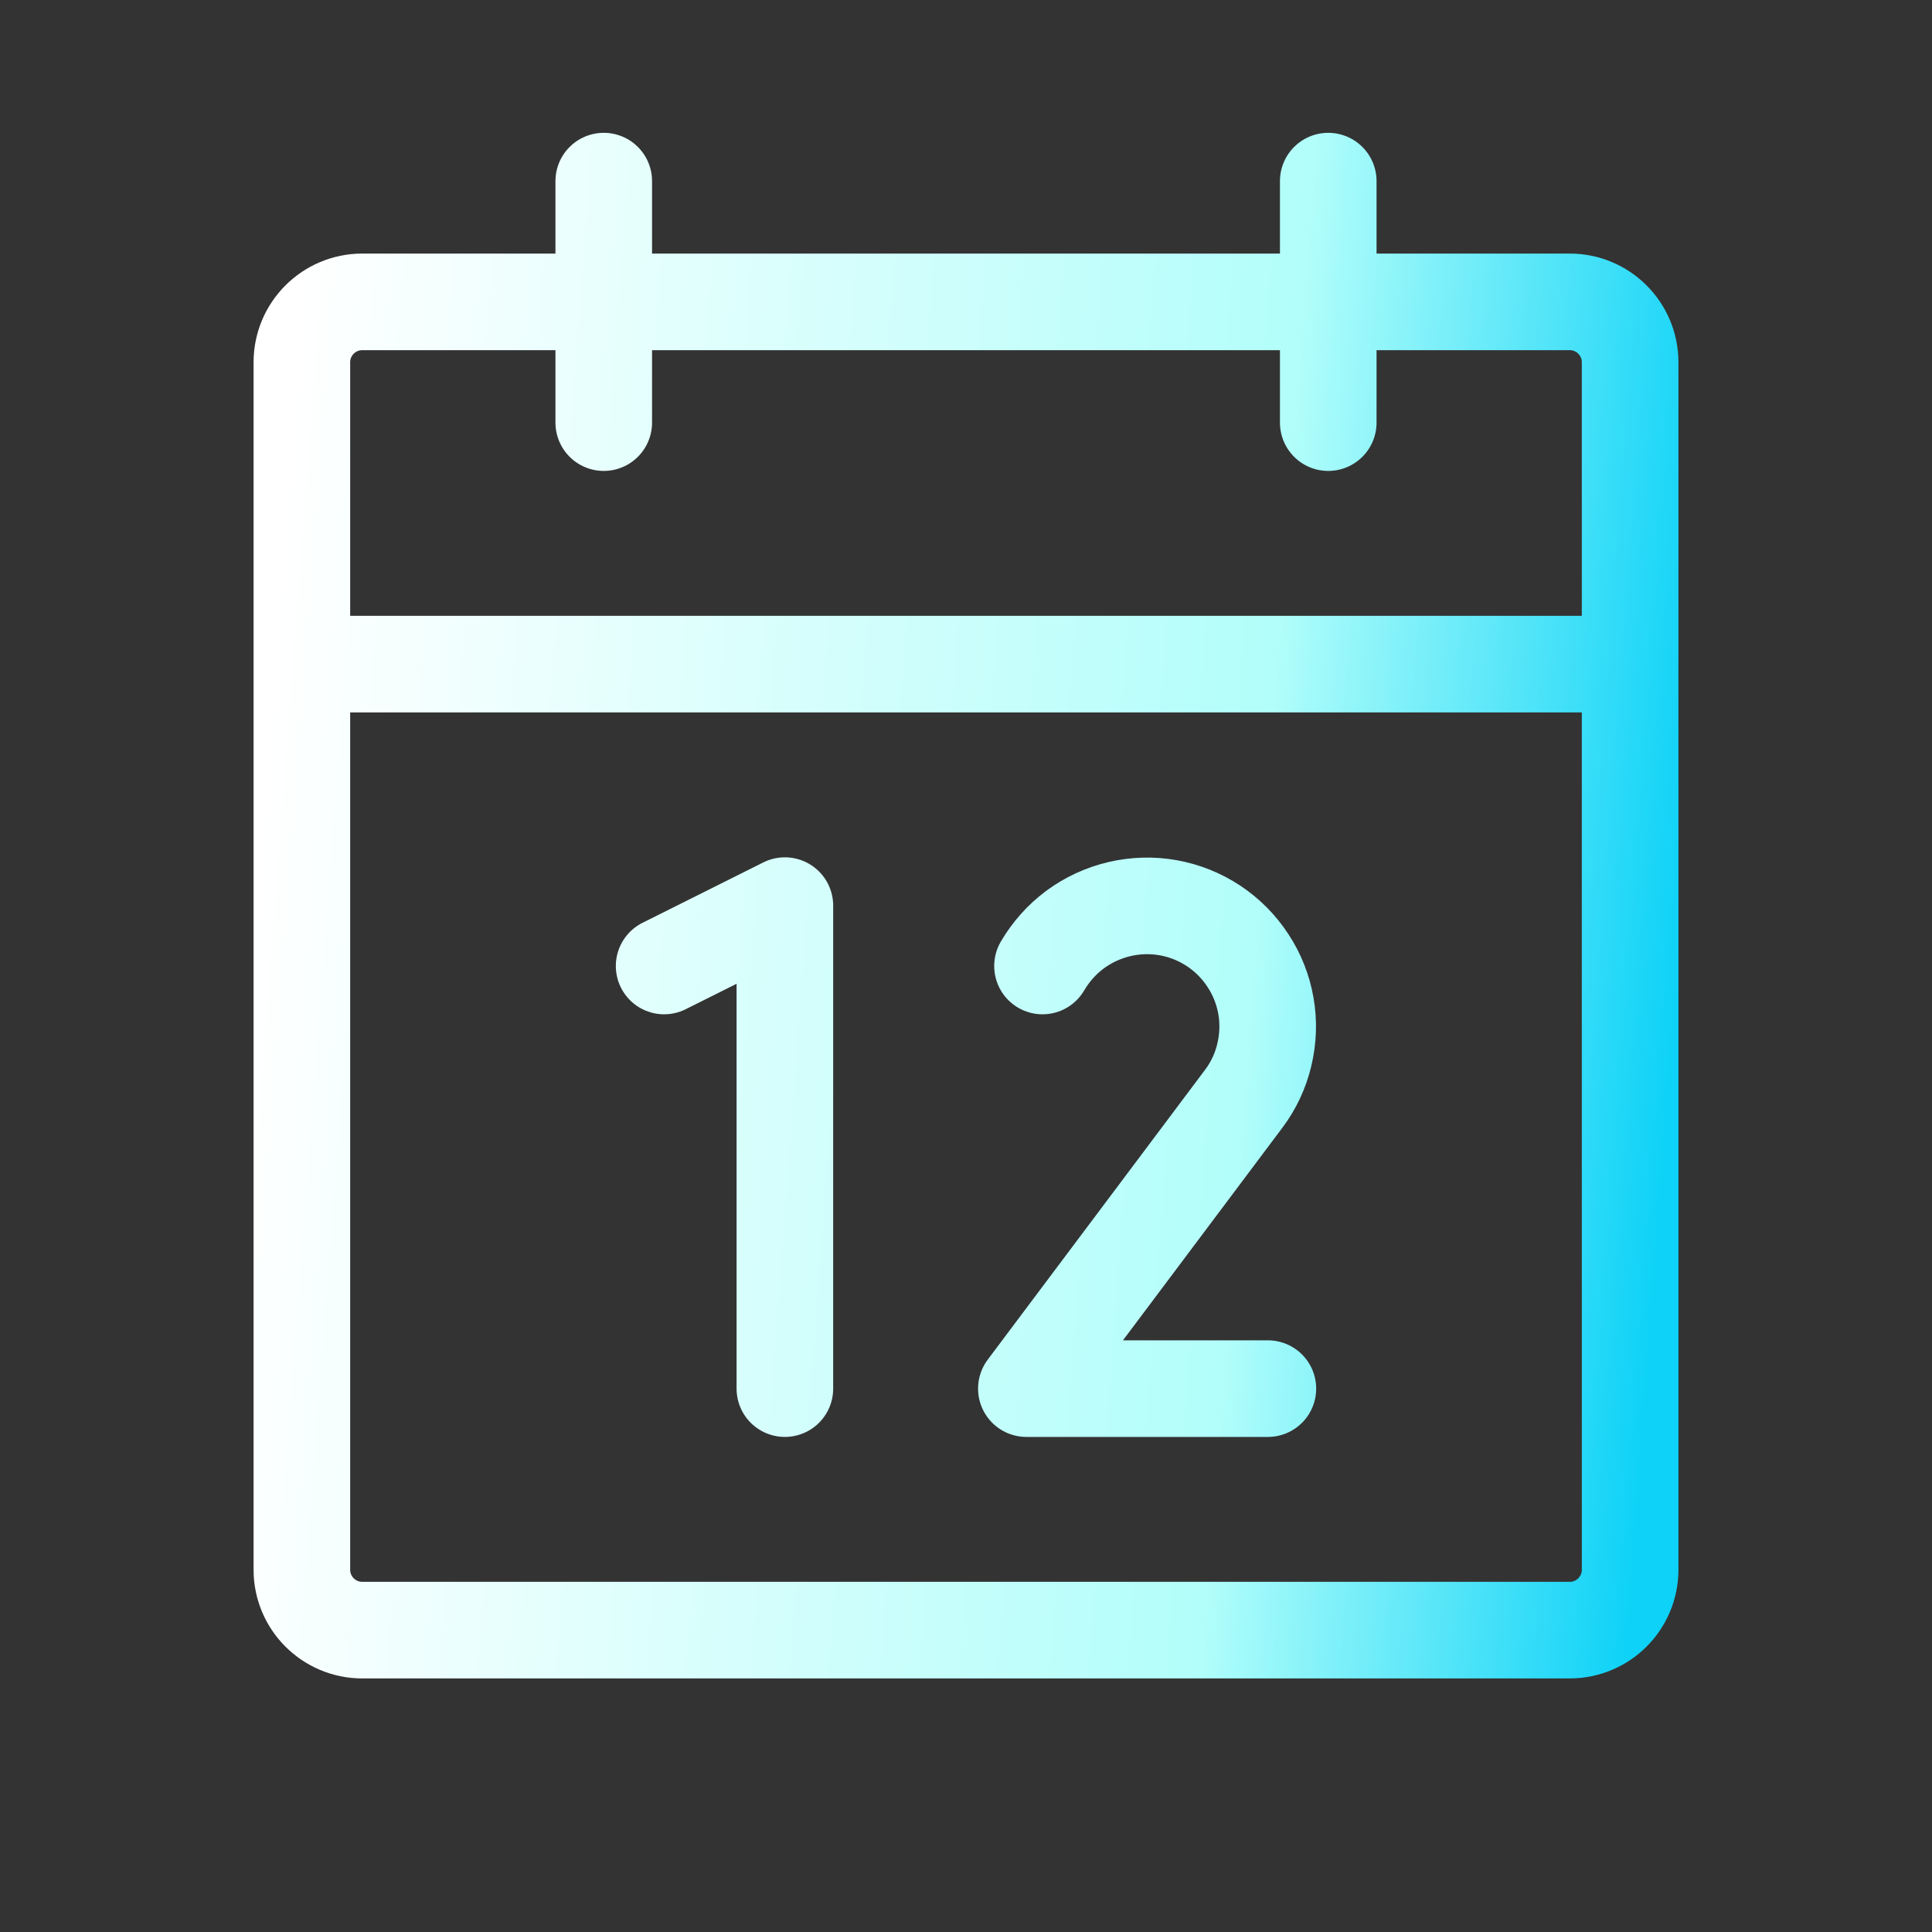 <svg width="20" height="20" viewBox="0 0 20 20" fill="none" xmlns="http://www.w3.org/2000/svg">
<rect x="0" y="0" width="20" height="20" fill="#333333" stroke="none"/>
<path d="M13.75 1.875V4.375M6.25 1.875V4.375M3.125 6.875H16.875M6.875 10L8.125 9.375V14.375M10.792 10C10.878 9.853 10.992 9.725 11.129 9.623C11.266 9.522 11.422 9.45 11.588 9.411C11.754 9.372 11.926 9.367 12.094 9.397C12.261 9.427 12.421 9.491 12.563 9.585C12.705 9.679 12.826 9.801 12.919 9.944C13.013 10.086 13.076 10.247 13.105 10.414C13.134 10.582 13.128 10.754 13.088 10.92C13.049 11.085 12.976 11.241 12.873 11.377L10.625 14.375H13.125M3.75 3.125H16.25C16.595 3.125 16.875 3.405 16.875 3.75V16.25C16.875 16.595 16.595 16.875 16.25 16.875H3.75C3.405 16.875 3.125 16.595 3.125 16.25V3.75C3.125 3.405 3.405 3.125 3.75 3.125Z" stroke="url(#paint0_linear_1570_1013)" stroke-linecap="round" stroke-linejoin="round"/>
<defs>
<linearGradient id="paint0_linear_1570_1013" x1="3.125" y1="2.946" x2="17.831" y2="4.041" gradientUnits="userSpaceOnUse">
<stop stop-color="white"/>
<stop offset="0.7" stop-color="#B2FEFA"/>
<stop offset="1" stop-color="#0ED2F7"/>
</linearGradient>
</defs>
</svg>
